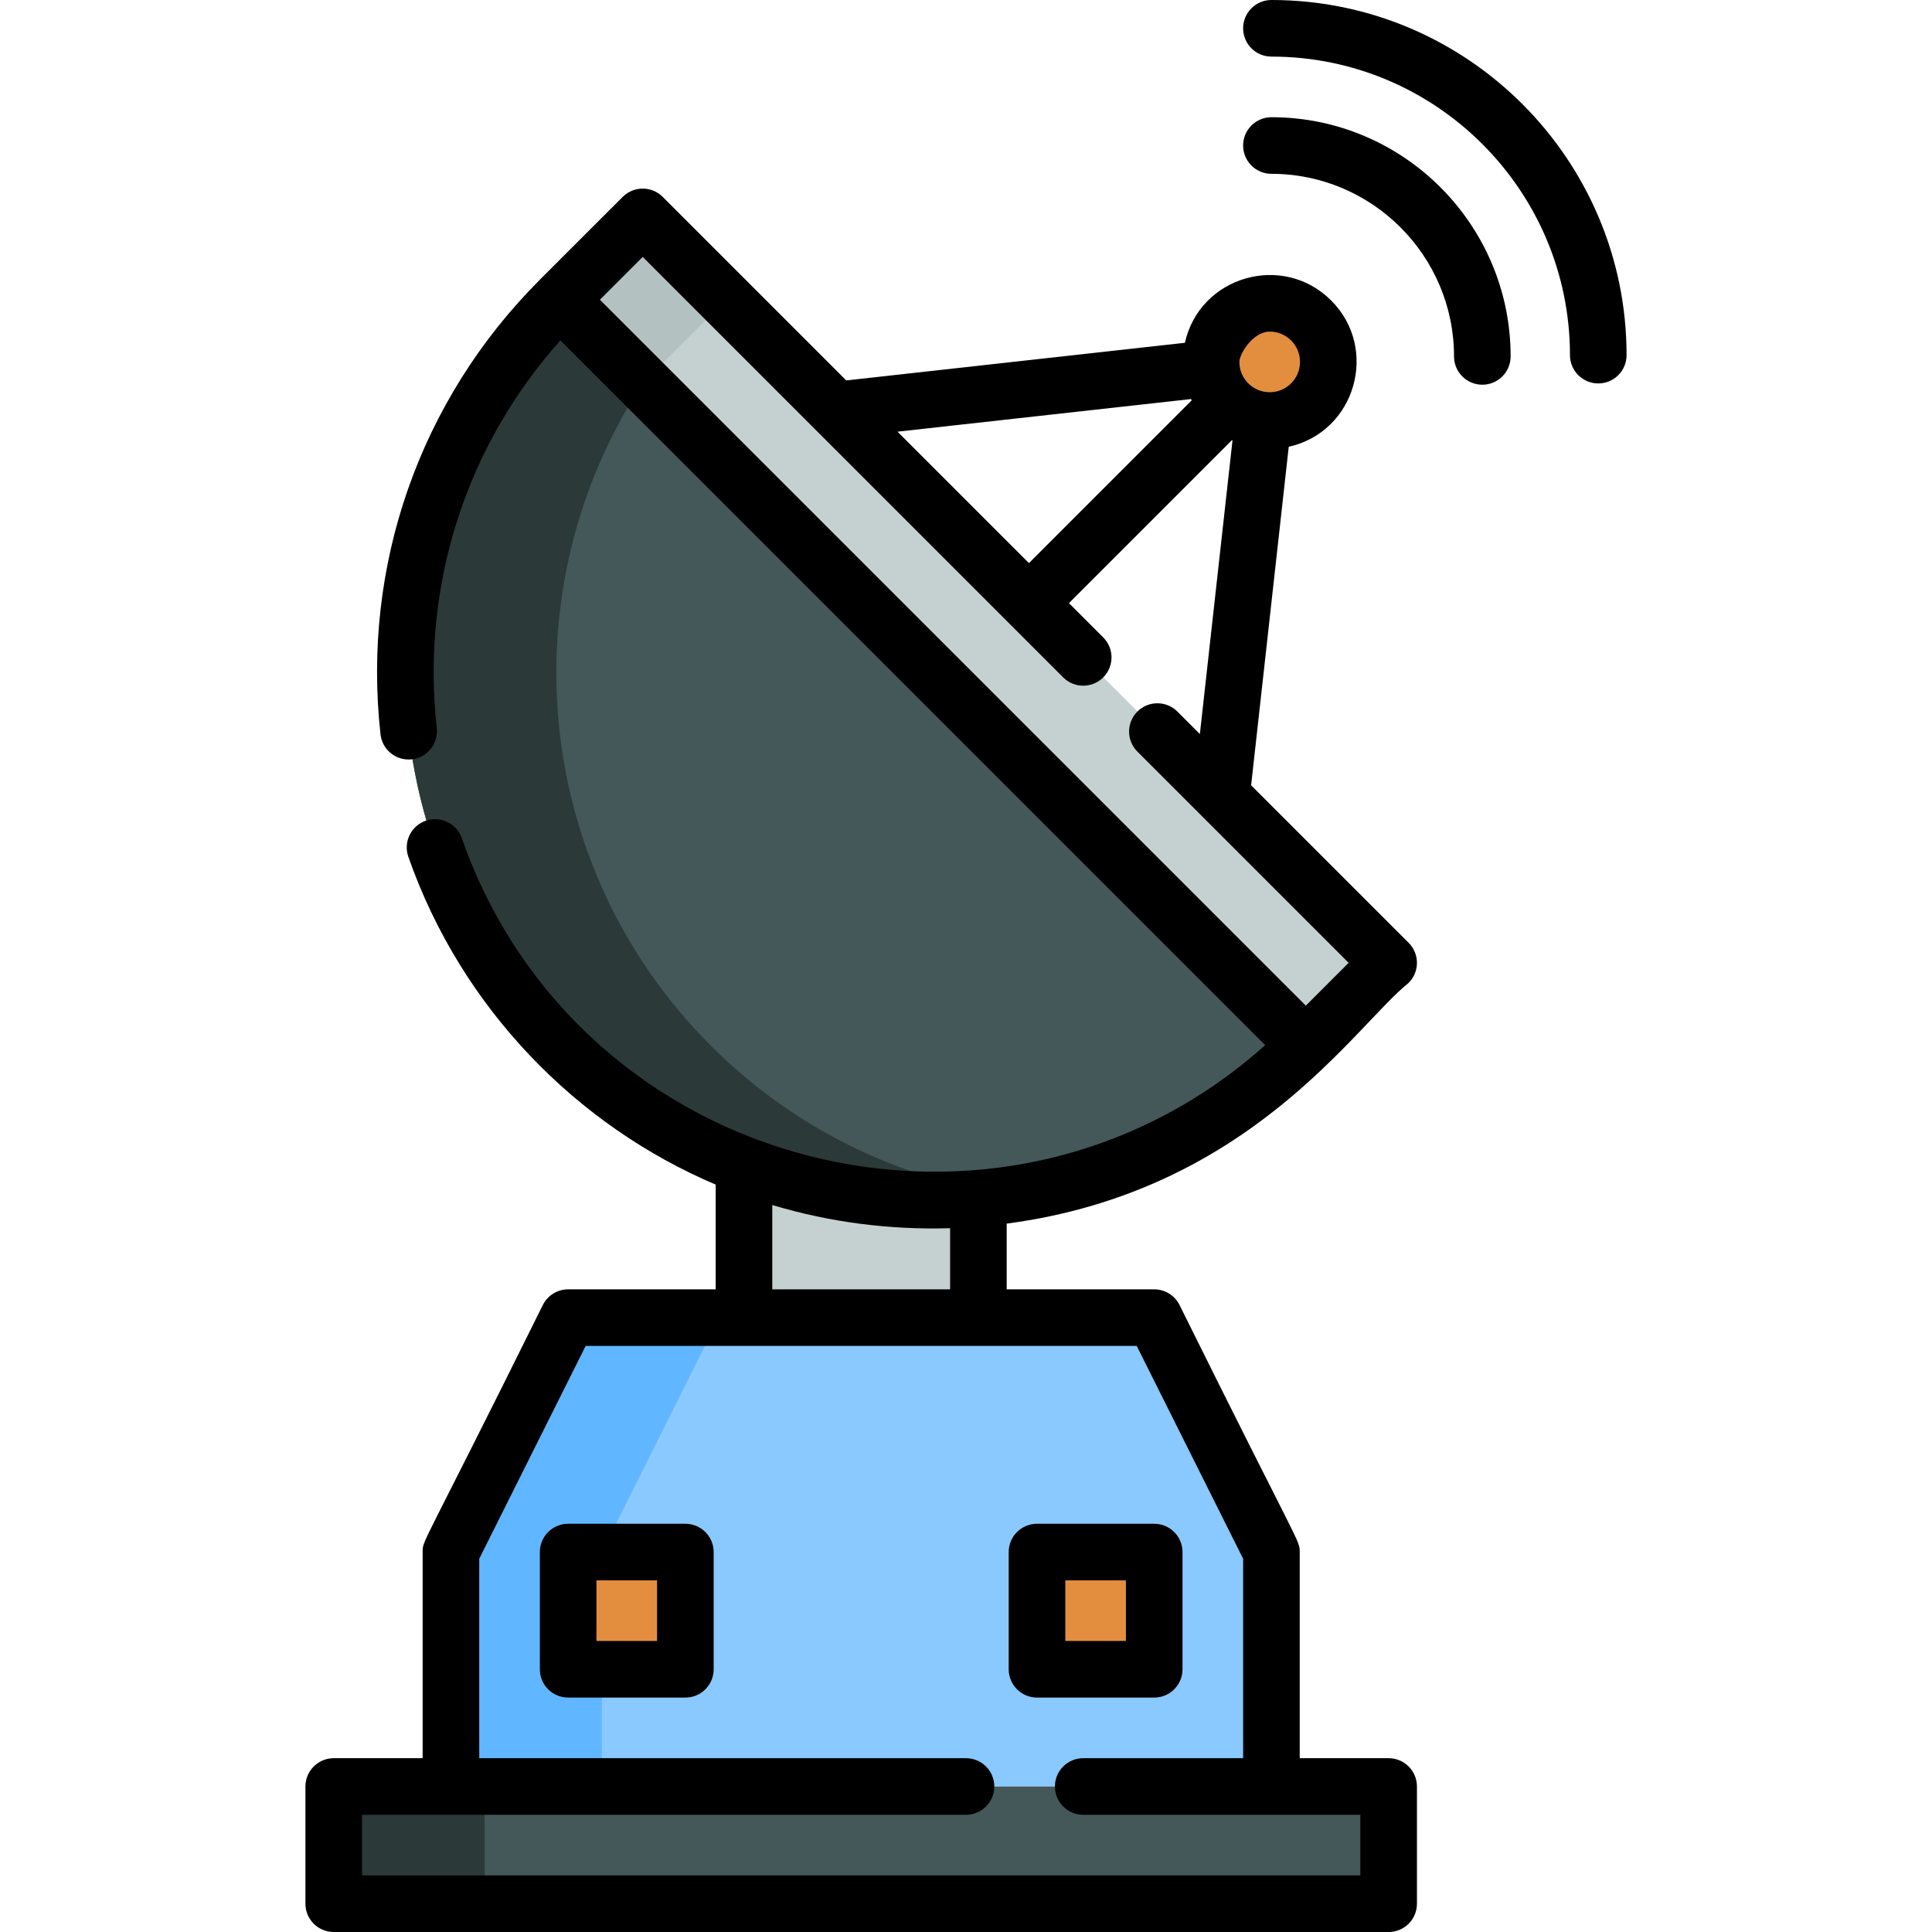 <svg id="Capa_1" enable-background="new 0 0 511.996 511.996" height="512" viewBox="0 0 511.996 511.996" width="512" xmlns="http://www.w3.org/2000/svg"><g><g><path d="m305.877 349.185h-155.311l-31.062 62.124v62.125h217.436v-62.125z" fill="#8ac9fe"/><path d="m190.566 349.185h-40l-31.062 62.124v62.125h40v-62.125z" fill="#60b7ff"/></g><path d="m150.566 411.309h31.062v31.062h-31.062z" fill="#e38e3f"/><path d="m274.815 411.309h31.062v31.062h-31.062z" fill="#e38e3f"/><path d="m197.159 286.988h62.125v62.197h-62.125z" fill="#c5d1d1"/><path d="m346.052 277.109c-54.588 54.588-143.091 54.588-197.679 0s-54.588-143.091 0-197.679z" fill="#445759"/><path d="m188.373 277.109c-47.736-47.736-53.727-121.407-17.975-175.654l-22.025-22.025c-54.588 54.588-54.588 143.091 0 197.679 32.394 32.394 76.733 45.564 118.84 39.511-28.848-4.147-56.647-17.317-78.84-39.511z" fill="#2c3939"/><path d="m118.415 151.757h279.56v31.062h-279.56z" fill="#c5d1d1" transform="matrix(.707 .707 -.707 .707 193.914 -133.574)"/><circle cx="336.48" cy="95.913" fill="#e38e3f" r="15.531"/><path d="m88.442 473.434h279.56v31.062h-279.56z" fill="#445759"/><path d="m88.442 473.434h40v31.062h-40z" fill="#2c3939"/><path d="m154.837 63.888h31.062v31.147h-31.062z" fill="#b4c1c1" transform="matrix(.707 -.707 .707 .707 -6.288 143.74)"/><g><path d="m336.939 0c-4.142 0-7.5 3.357-7.5 7.5s3.358 7.5 7.5 7.5c43.625 0 79.115 35.491 79.115 79.115 0 4.143 3.358 7.5 7.5 7.5s7.5-3.357 7.5-7.5c.001-51.895-42.219-94.115-94.115-94.115z"/><path d="m336.939 31.063c-4.142 0-7.5 3.357-7.5 7.5s3.358 7.5 7.5 7.5c26.682 0 48.39 21.707 48.39 48.389 0 4.143 3.358 7.5 7.5 7.5s7.5-3.357 7.5-7.5c0-34.953-28.436-63.389-63.39-63.389z"/><path d="m143.066 411.31v31.062c0 4.143 3.358 7.5 7.5 7.5h31.063c4.142 0 7.5-3.357 7.5-7.5v-31.062c0-4.143-3.358-7.5-7.5-7.5h-31.063c-4.142 0-7.5 3.357-7.5 7.5zm15 7.5h16.063v16.062h-16.063z"/><path d="m274.815 449.871h31.063c4.142 0 7.5-3.357 7.5-7.5v-31.061c0-4.143-3.358-7.5-7.5-7.5h-31.063c-4.142 0-7.5 3.357-7.5 7.5v31.062c0 4.142 3.358 7.499 7.5 7.499zm7.5-31.061h16.063v16.062h-16.063z"/><path d="m373.305 260.463c2.929-2.93 2.929-7.678 0-10.607l-41.747-41.747 9.968-89.716c17.719-3.941 24.028-25.975 11.24-38.765-12.787-12.786-34.804-6.478-38.76 11.215l-89.744 9.971-48.636-48.636c-2.929-2.928-7.678-2.928-10.606 0-29.003 29.004-20.361 20.32-22.023 22.024-31.758 31.802-47.124 75.681-42.16 120.405.457 4.117 4.168 7.081 8.281 6.627 4.117-.457 7.084-4.165 6.627-8.281-4.184-37.7 7.71-74.729 32.763-102.751l186.776 186.777c-69.748 62.389-181.74 34.128-212.912-54.876-1.37-3.909-5.648-5.969-9.558-4.599-3.909 1.369-5.968 5.648-4.599 9.558 14.115 40.3 44.765 71.299 81.445 86.867v27.758h-39.094c-2.841 0-5.438 1.605-6.708 4.146-32.284 65.184-31.854 62.132-31.854 65.479v54.624h-23.563c-4.142 0-7.5 3.357-7.5 7.5v31.063c0 4.143 3.358 7.5 7.5 7.5h279.561c4.142 0 7.5-3.357 7.5-7.5v-31.063c0-4.143-3.358-7.5-7.5-7.5h-23.563v-54.626c0-3.27.089-.984-31.854-65.479-1.27-2.54-3.867-4.146-6.708-4.146h-39.093v-17.415c64.37-8.495 92.303-52.451 106.521-63.807zm-36.825-172.581c4.448 0 8.031 3.6 8.031 8.031 0 4.437-3.591 8.03-8.031 8.03-4.439 0-8.031-3.591-8.031-8.03 0-2.145 3.591-8.031 8.031-8.031zm-20.837 17.87c.054.114.11.228.166.342l-43.133 43.133-34.83-34.83zm-156.664-26.322 11.344-11.343 111.434 111.435c2.929 2.928 7.678 2.928 10.606 0 2.929-2.93 2.929-7.678 0-10.607l-9.081-9.081 43.173-43.173c.054.026.108.052.162.078l-8.643 77.787-5.956-5.956c-2.929-2.928-7.678-2.928-10.606 0-2.929 2.93-2.929 7.678 0 10.607 16.757 16.758 39.225 39.226 55.983 55.982l-11.343 11.344zm45.681 239.912c15.186 4.559 31.075 6.626 47.125 6.14v16.203h-47.125zm96.582 37.343 28.197 56.396v52.854h-42.379c-4.142 0-7.5 3.357-7.5 7.5s3.358 7.5 7.5 7.5h73.442v16.063h-264.561v-16.063h160.057c4.142 0 7.5-3.357 7.5-7.5s-3.358-7.5-7.5-7.5h-128.994v-52.855l28.197-56.396h146.041z"/></g></g></svg>